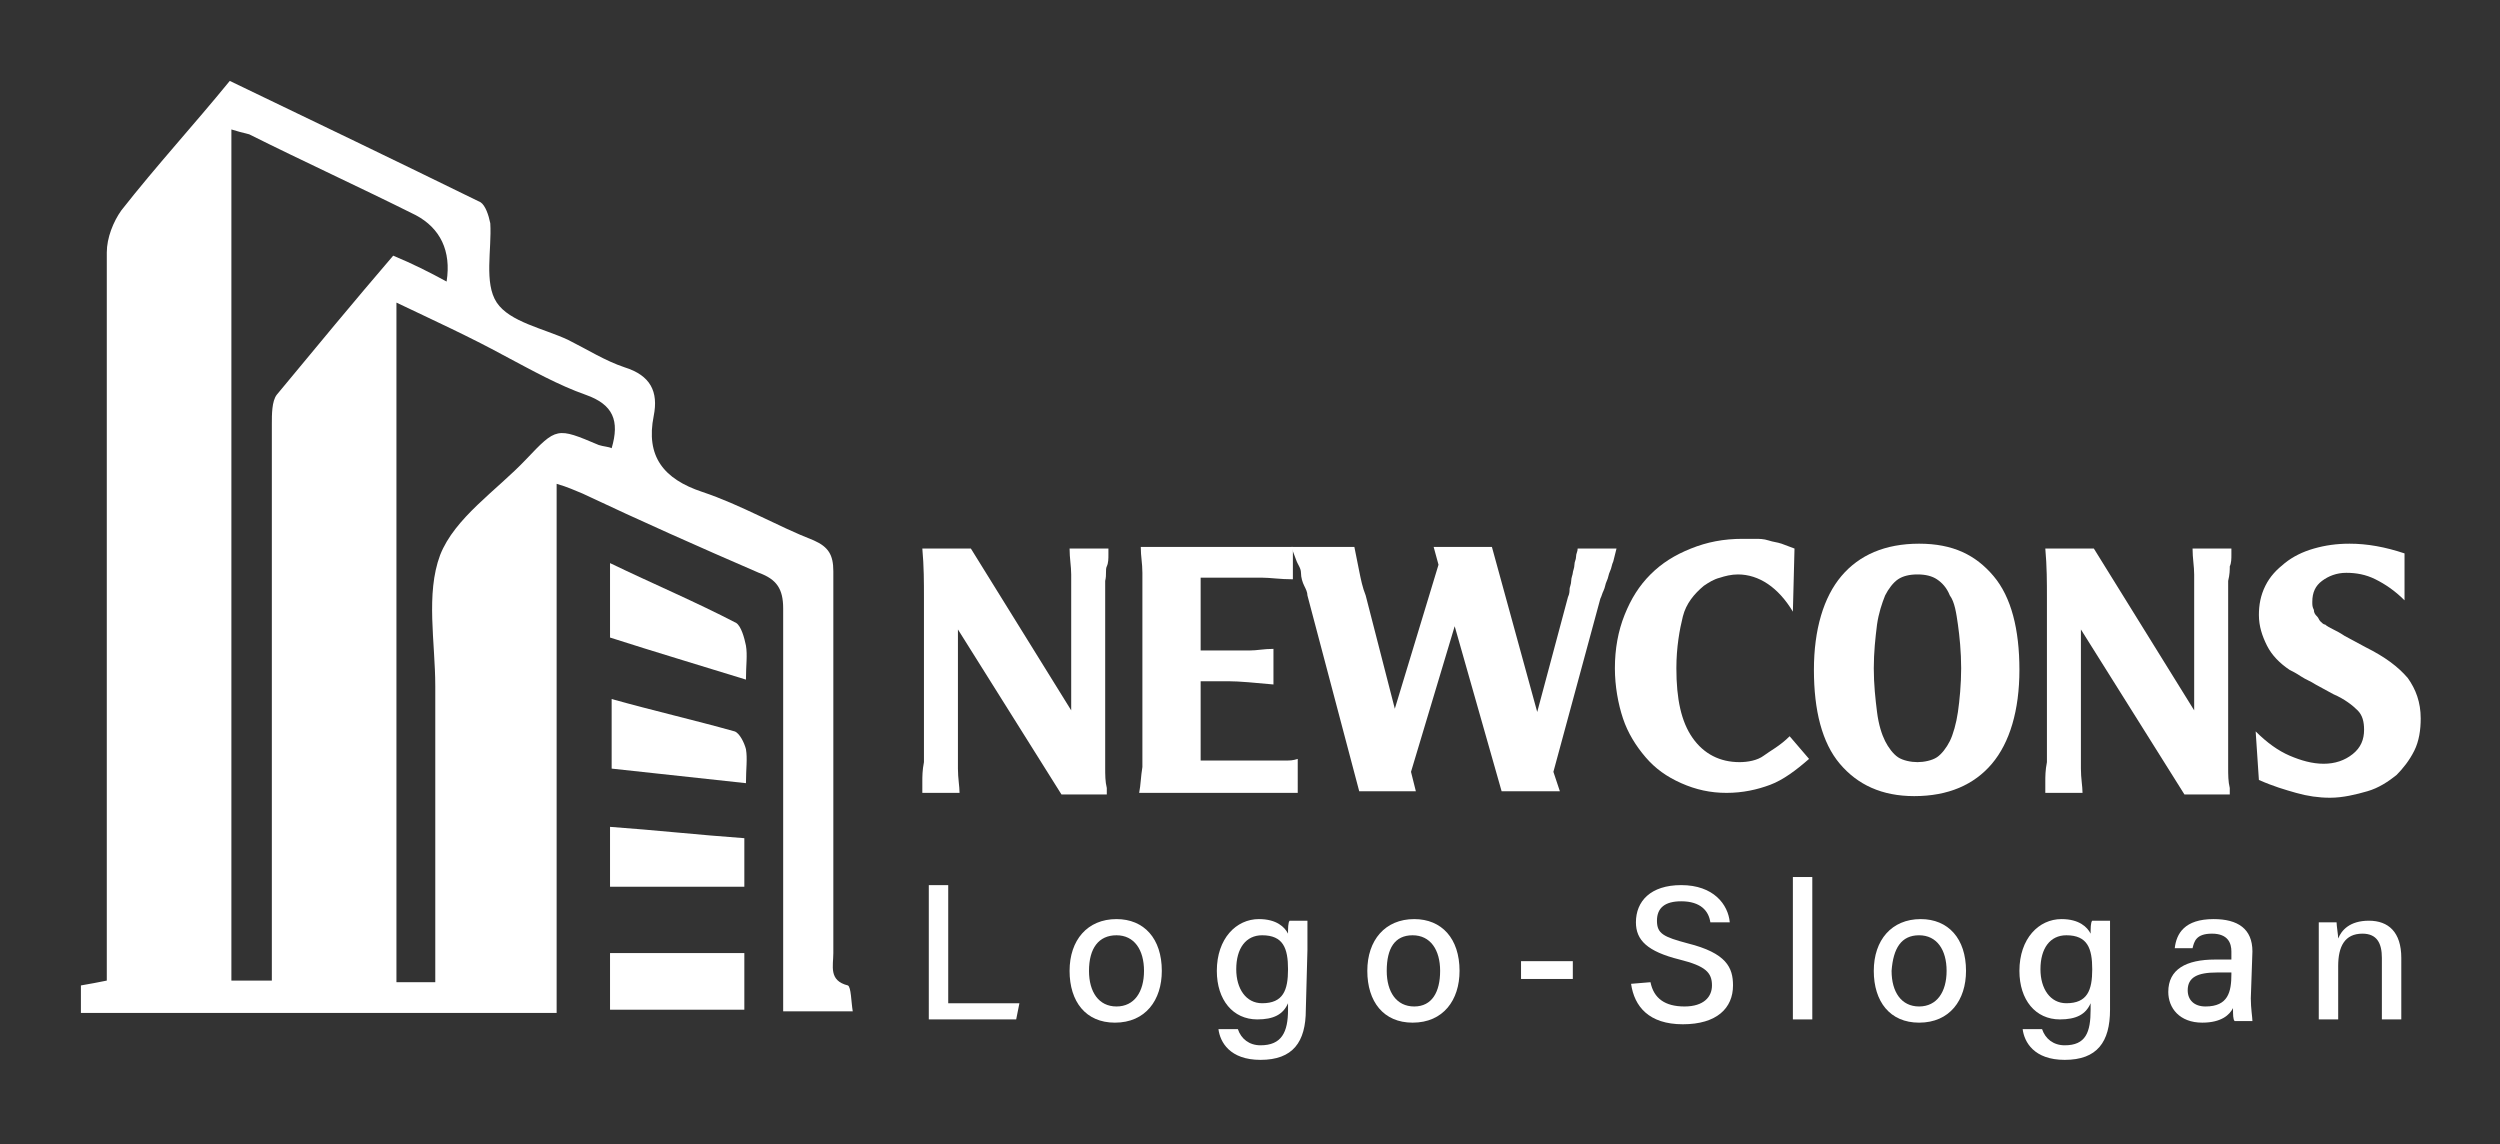 <?xml version="1.0" encoding="utf-8"?>
<!-- Generator: Adobe Illustrator 28.3.0, SVG Export Plug-In . SVG Version: 6.00 Build 0)  -->
<svg version="1.1" id="Layer_1" xmlns="http://www.w3.org/2000/svg" xmlns:xlink="http://www.w3.org/1999/xlink" x="0px" y="0px"
	 viewBox="0 0 154.5 70.7" style="enable-background:new 0 0 154.5 70.7;" xml:space="preserve">
<rect x="0" y="0" width="154.5" height="70.7" fill="#333333" stroke="none"/>
<style type="text/css">
	.st0{fill:#FFFFFF;}
</style>
<g>
	<path class="st0" d="M14.2,5c5.2,2.5,10.4,5,15.5,7.5c0.3,0.2,0.5,0.8,0.6,1.3c0.1,1.6-0.4,3.7,0.4,4.9c0.8,1.2,2.9,1.6,4.4,2.3
		c1.2,0.6,2.3,1.3,3.5,1.7c1.6,0.5,2.1,1.5,1.8,3c-0.5,2.5,0.6,3.9,3,4.7c2.4,0.8,4.6,2.1,6.9,3c0.9,0.4,1.2,0.9,1.2,1.9
		c0,7.9,0,15.7,0,23.6c0,0.8-0.3,1.7,0.9,2c0.2,0.1,0.2,1,0.3,1.6h-4.3c0-0.9,0-1.7,0-2.4c0-7.5,0-15,0-22.5c0-1.2-0.4-1.8-1.5-2.2
		c-3.7-1.6-7.3-3.2-10.9-4.9c-0.5-0.2-0.9-0.4-1.6-0.6v32.7H5C5,62,5,61.5,5,60.9c0.6-0.1,1.1-0.2,1.6-0.3c0-0.7,0-1.3,0-1.9
		c0-14.4,0-28.8,0-43.1c0-0.9,0.4-1.9,0.9-2.6C9.7,10.2,12,7.7,14.2,5L14.2,5z M27.6,17.4c0.3-1.9-0.4-3.3-1.9-4.1
		c-3.4-1.7-6.9-3.3-10.3-5C15,8.2,14.6,8.1,14.3,8v52.6h2.5c0-0.7,0-1.3,0-2c0-10.8,0-21.6,0-32.4c0-0.6,0-1.4,0.3-1.8
		c2.4-2.9,4.8-5.8,7.2-8.6C25.5,16.3,26.5,16.8,27.6,17.4L27.6,17.4z M24.5,18.7v42h2.4c0-0.7,0-1.2,0-1.8c0-5.5,0-11,0-16.5
		c0-2.7-0.6-5.7,0.3-8.1c0.9-2.3,3.5-4,5.3-5.9c1.9-2,1.9-2,4.5-0.9c0.3,0.1,0.6,0.1,0.8,0.2c0.5-1.7,0.1-2.7-1.6-3.3
		c-1.7-0.6-3.3-1.5-5-2.4C29,20.8,26.8,19.8,24.5,18.7L24.5,18.7z"/>
	<path class="st0" d="M37.7,34.8c2.7,1.3,5.3,2.4,7.8,3.7c0.3,0.2,0.5,0.9,0.6,1.4c0.1,0.6,0,1.2,0,2.1c-2.9-0.9-5.6-1.7-8.4-2.6
		L37.7,34.8L37.7,34.8z"/>
	<path class="st0" d="M46,58.9v3.5h-8.3v-3.5H46z"/>
	<path class="st0" d="M37.8,43.2c2.5,0.7,5.1,1.3,7.6,2c0.3,0.1,0.6,0.7,0.7,1.1c0.1,0.6,0,1.2,0,2.1c-2.8-0.3-5.5-0.6-8.3-0.9V43.2
		L37.8,43.2z"/>
	<path class="st0" d="M37.7,51.1c2.8,0.2,5.5,0.5,8.3,0.7v3h-8.3C37.7,54.8,37.7,51.1,37.7,51.1z"/>
</g>
<g>
	<path class="st0" d="M57,48.6c0-0.1,0-0.2,0-0.3c0-0.3,0-0.7,0.1-1.2c0-0.2,0-0.4,0-0.6v-9.6c0-0.9,0-1.9-0.1-3h3l6.2,10v-7
		c0-0.4,0-0.9,0-1.4s-0.1-1-0.1-1.6h2.4l0,0.4c0,0.2,0,0.5-0.1,0.7s0,0.5-0.1,0.9c0,0.3,0,0.5,0,0.6v10.9c0,0.5,0,0.9,0.1,1.3l0,0.4
		h-2.8l-6.4-10.2V46c0,0.4,0,0.9,0,1.5c0,0.6,0.1,1.1,0.1,1.5h-2.3C57,48.8,57,48.7,57,48.6L57,48.6z"/>
	<path class="st0" d="M70.6,47.4c0-0.6,0-1,0-1.4v-9.1c0-0.5,0-0.9,0-1.5s-0.1-1-0.1-1.6h9.4v2c-0.8,0-1.4-0.1-1.9-0.1s-1,0-1.5,0
		h-2.3v4.5h1.7c0.4,0,0.8,0,1.3,0s0.9-0.1,1.5-0.1v2.2c-1.1-0.1-2.1-0.2-2.8-0.2h-1.7V47H77c0.3,0,0.7,0,1,0s0.7,0,0.9,0
		c0.2,0,0.4,0,0.6,0s0.4,0,0.7-0.1V49h-9.8C70.5,48.5,70.5,48,70.6,47.4L70.6,47.4z"/>
	<path class="st0" d="M83.7,33.8c0.1,0.5,0.2,1,0.3,1.5s0.2,1,0.4,1.5l1.8,7l2.7-8.9l-0.3-1.1h3.6L95,44l1.9-7.1
		c0.1-0.2,0.1-0.4,0.1-0.5s0.1-0.3,0.1-0.5c0-0.2,0.1-0.4,0.1-0.5s0.1-0.3,0.1-0.5s0.1-0.3,0.1-0.5s0.1-0.3,0.1-0.5h2.4l-0.1,0.4
		l-0.1,0.4c-0.1,0.2-0.1,0.4-0.2,0.6s-0.1,0.4-0.2,0.6s-0.1,0.4-0.2,0.6c-0.1,0.2-0.1,0.3-0.2,0.5L96,47.7l0.4,1.2h-3.6l-2.9-10.2
		l-2.7,9l0.3,1.2H84l-3.2-12.1c0-0.2-0.1-0.4-0.2-0.6s-0.2-0.5-0.2-0.8s-0.2-0.5-0.3-0.8c-0.1-0.3-0.2-0.5-0.3-0.8L83.7,33.8
		L83.7,33.8z"/>
	<path class="st0" d="M110.8,37.8c-0.9-1.5-2.1-2.3-3.4-2.3c-0.4,0-0.8,0.1-1.1,0.2c-0.4,0.1-0.7,0.3-1,0.5
		c-0.6,0.5-1.1,1.1-1.3,1.9s-0.4,1.9-0.4,3.2c0,1.9,0.3,3.3,1,4.3c0.7,1,1.7,1.5,2.9,1.5c0.5,0,1.1-0.1,1.5-0.4s1-0.6,1.6-1.2
		l1.2,1.4c-0.8,0.7-1.6,1.3-2.4,1.6c-0.8,0.3-1.7,0.5-2.7,0.5s-1.9-0.2-2.8-0.6s-1.6-0.9-2.2-1.6s-1.1-1.5-1.4-2.4s-0.5-2-0.5-3.1
		c0-1.2,0.2-2.3,0.6-3.3s0.9-1.8,1.6-2.5s1.5-1.2,2.5-1.6s2-0.6,3.2-0.6c0.3,0,0.6,0,0.8,0s0.5,0,0.8,0.1s0.5,0.1,0.8,0.2
		c0.3,0.1,0.5,0.2,0.8,0.3L110.8,37.8L110.8,37.8z"/>
	<path class="st0" d="M113.8,35.6c1.1-1.3,2.7-2,4.8-2s3.5,0.7,4.6,2c1.1,1.3,1.6,3.3,1.6,5.8s-0.6,4.5-1.7,5.8s-2.7,2-4.8,2
		c-2,0-3.5-0.7-4.6-2c-1.1-1.3-1.6-3.3-1.6-5.8S112.7,36.9,113.8,35.6L113.8,35.6z M117.3,35.8c-0.3,0.2-0.6,0.6-0.8,1
		c-0.2,0.5-0.4,1.1-0.5,1.8c-0.1,0.8-0.2,1.7-0.2,2.7s0.1,1.9,0.2,2.7s0.3,1.4,0.5,1.8s0.5,0.8,0.8,1s0.8,0.3,1.2,0.3
		s0.9-0.1,1.2-0.3c0.3-0.2,0.6-0.6,0.8-1s0.4-1.1,0.5-1.8s0.2-1.7,0.2-2.7s-0.1-2-0.2-2.7s-0.2-1.4-0.5-1.8c-0.2-0.5-0.5-0.8-0.8-1
		c-0.3-0.2-0.7-0.3-1.2-0.3S117.6,35.6,117.3,35.8z"/>
	<path class="st0" d="M126.4,48.6c0-0.1,0-0.2,0-0.3c0-0.3,0-0.7,0.1-1.2c0-0.2,0-0.4,0-0.6v-9.6c0-0.9,0-1.9-0.1-3h3l6.2,10v-7
		c0-0.4,0-0.9,0-1.4s-0.1-1-0.1-1.6h2.4l0,0.4c0,0.2,0,0.5-0.1,0.7c0,0.2,0,0.5-0.1,0.9c0,0.3,0,0.5,0,0.6v10.9c0,0.5,0,0.9,0.1,1.3
		l0,0.4H135l-6.4-10.2V46c0,0.4,0,0.9,0,1.5s0.1,1.1,0.1,1.5h-2.3C126.4,48.8,126.4,48.7,126.4,48.6L126.4,48.6z"/>
	<path class="st0" d="M139.4,45.2c0.7,0.7,1.4,1.2,2.1,1.5c0.7,0.3,1.4,0.5,2.1,0.5s1.3-0.2,1.8-0.6c0.5-0.4,0.7-0.9,0.7-1.5
		c0-0.5-0.1-0.9-0.4-1.2c-0.3-0.3-0.8-0.7-1.5-1l-1.1-0.6c-0.3-0.2-0.6-0.3-0.9-0.5s-0.5-0.3-0.7-0.4c-0.6-0.4-1.1-0.9-1.4-1.5
		c-0.3-0.6-0.5-1.2-0.5-1.9c0-0.6,0.1-1.2,0.4-1.8s0.7-1,1.2-1.4c0.5-0.4,1.1-0.7,1.8-0.9c0.7-0.2,1.4-0.3,2.2-0.3
		c1.1,0,2.2,0.2,3.4,0.6v2.9c-0.6-0.6-1.2-1-1.8-1.3s-1.2-0.4-1.8-0.4s-1.1,0.2-1.5,0.5s-0.6,0.7-0.6,1.3c0,0.2,0,0.3,0.1,0.5
		c0,0.2,0.1,0.3,0.2,0.4c0.1,0.1,0.1,0.2,0.2,0.3s0.2,0.2,0.3,0.2c0.1,0.1,0.3,0.2,0.5,0.3c0.2,0.1,0.4,0.2,0.7,0.4l1.3,0.7
		c1.2,0.6,2,1.2,2.6,1.9c0.5,0.7,0.8,1.5,0.8,2.5c0,0.7-0.1,1.4-0.4,2c-0.3,0.6-0.7,1.1-1.1,1.5c-0.5,0.4-1.1,0.8-1.8,1
		s-1.5,0.4-2.3,0.4c-0.7,0-1.4-0.1-2.1-0.3s-1.4-0.4-2.3-0.8L139.4,45.2L139.4,45.2z"/>
</g>
<g>
	<path class="st0" d="M57.4,54.7h1.2V62H63l-0.2,1h-5.4L57.4,54.7L57.4,54.7z"/>
	<path class="st0" d="M71.8,60c0,1.8-1,3.2-2.9,3.2c-1.8,0-2.8-1.3-2.8-3.2s1.1-3.2,2.9-3.2C70.7,56.8,71.8,58,71.8,60L71.8,60z
		 M67.3,60c0,1.3,0.6,2.2,1.7,2.2s1.7-0.9,1.7-2.2s-0.6-2.2-1.7-2.2S67.3,58.6,67.3,60L67.3,60z"/>
	<path class="st0" d="M80.7,62.4c0,2-0.8,3.1-2.8,3.1c-1.9,0-2.5-1.1-2.6-1.9h1.2c0.2,0.6,0.7,1,1.4,1c1.3,0,1.7-0.8,1.7-2.2V62
		c-0.3,0.7-0.9,1-1.9,1c-1.5,0-2.5-1.2-2.5-3c0-2,1.2-3.2,2.6-3.2c1.1,0,1.6,0.5,1.8,0.9c0-0.3,0-0.7,0.1-0.8h1.1c0,0.4,0,1.2,0,1.8
		L80.7,62.4L80.7,62.4z M76.4,59.9c0,1.2,0.6,2.1,1.6,2.1c1.3,0,1.6-0.8,1.6-2.1s-0.3-2.1-1.6-2.1C77,57.8,76.4,58.6,76.4,59.9
		L76.4,59.9z"/>
	<path class="st0" d="M90.2,60c0,1.8-1,3.2-2.9,3.2c-1.8,0-2.8-1.3-2.8-3.2s1.1-3.2,2.9-3.2C89.1,56.8,90.2,58,90.2,60L90.2,60z
		 M85.7,60c0,1.3,0.6,2.2,1.7,2.2S89,61.3,89,60s-0.6-2.2-1.7-2.2S85.7,58.6,85.7,60L85.7,60z"/>
	<path class="st0" d="M97.2,59.4v1.1H94v-1.1H97.2z"/>
	<path class="st0" d="M102,60.7c0.2,1,0.9,1.5,2.1,1.5c1.2,0,1.7-0.6,1.7-1.3c0-0.8-0.4-1.2-2-1.6c-2-0.5-2.7-1.2-2.7-2.3
		c0-1.3,0.9-2.3,2.8-2.3c2,0,2.9,1.2,3,2.3h-1.2c-0.1-0.7-0.6-1.3-1.8-1.3c-1,0-1.5,0.4-1.5,1.2s0.4,1,1.9,1.4
		c2.4,0.6,2.8,1.5,2.8,2.6c0,1.4-1,2.4-3.1,2.4s-3-1.1-3.2-2.5L102,60.7L102,60.7z"/>
	<path class="st0" d="M110.8,63v-8.8h1.2V63H110.8z"/>
	<path class="st0" d="M121.5,60c0,1.8-1,3.2-2.9,3.2c-1.8,0-2.8-1.3-2.8-3.2s1.1-3.2,2.9-3.2C120.4,56.8,121.5,58,121.5,60L121.5,60
		z M116.9,60c0,1.3,0.6,2.2,1.7,2.2s1.7-0.9,1.7-2.2s-0.6-2.2-1.7-2.2S117,58.6,116.9,60L116.9,60z"/>
	<path class="st0" d="M130.4,62.4c0,2-0.8,3.1-2.8,3.1c-1.9,0-2.5-1.1-2.6-1.9h1.2c0.2,0.6,0.7,1,1.4,1c1.3,0,1.6-0.8,1.6-2.2V62
		c-0.3,0.7-0.9,1-1.9,1c-1.5,0-2.5-1.2-2.5-3c0-2,1.2-3.2,2.6-3.2c1.1,0,1.6,0.5,1.8,0.9c0-0.3,0-0.7,0.1-0.8h1.1c0,0.4,0,1.2,0,1.8
		L130.4,62.4L130.4,62.4z M126.1,59.9c0,1.2,0.6,2.1,1.6,2.1c1.3,0,1.6-0.8,1.6-2.1s-0.3-2.1-1.6-2.1
		C126.7,57.8,126.1,58.6,126.1,59.9L126.1,59.9z"/>
	<path class="st0" d="M139.1,61.7c0,0.6,0.1,1.2,0.1,1.4h-1.1c-0.1-0.1-0.1-0.4-0.1-0.8c-0.2,0.4-0.7,0.9-1.9,0.9
		c-1.4,0-2.1-0.9-2.1-1.9c0-1.4,1.1-2,2.9-2h1v-0.5c0-0.5-0.2-1.1-1.2-1.1c-1,0-1.1,0.5-1.2,0.9h-1.1c0.1-0.9,0.6-1.8,2.4-1.8
		c1.5,0,2.4,0.6,2.4,2L139.1,61.7L139.1,61.7z M137.9,60.1H137c-1.2,0-1.8,0.3-1.8,1.1c0,0.6,0.4,1,1.1,1c1.4,0,1.6-0.9,1.6-2
		L137.9,60.1L137.9,60.1z"/>
	<path class="st0" d="M143.3,58.5c0-0.5,0-1.1,0-1.5h1.1c0,0.2,0.1,0.8,0.1,1c0.2-0.5,0.7-1.1,1.9-1.1s2,0.7,2,2.3V63h-1.2v-3.8
		c0-0.9-0.3-1.5-1.2-1.5c-1.1,0-1.5,0.8-1.5,2V63h-1.2L143.3,58.5L143.3,58.5z"/>
</g>
</svg>
